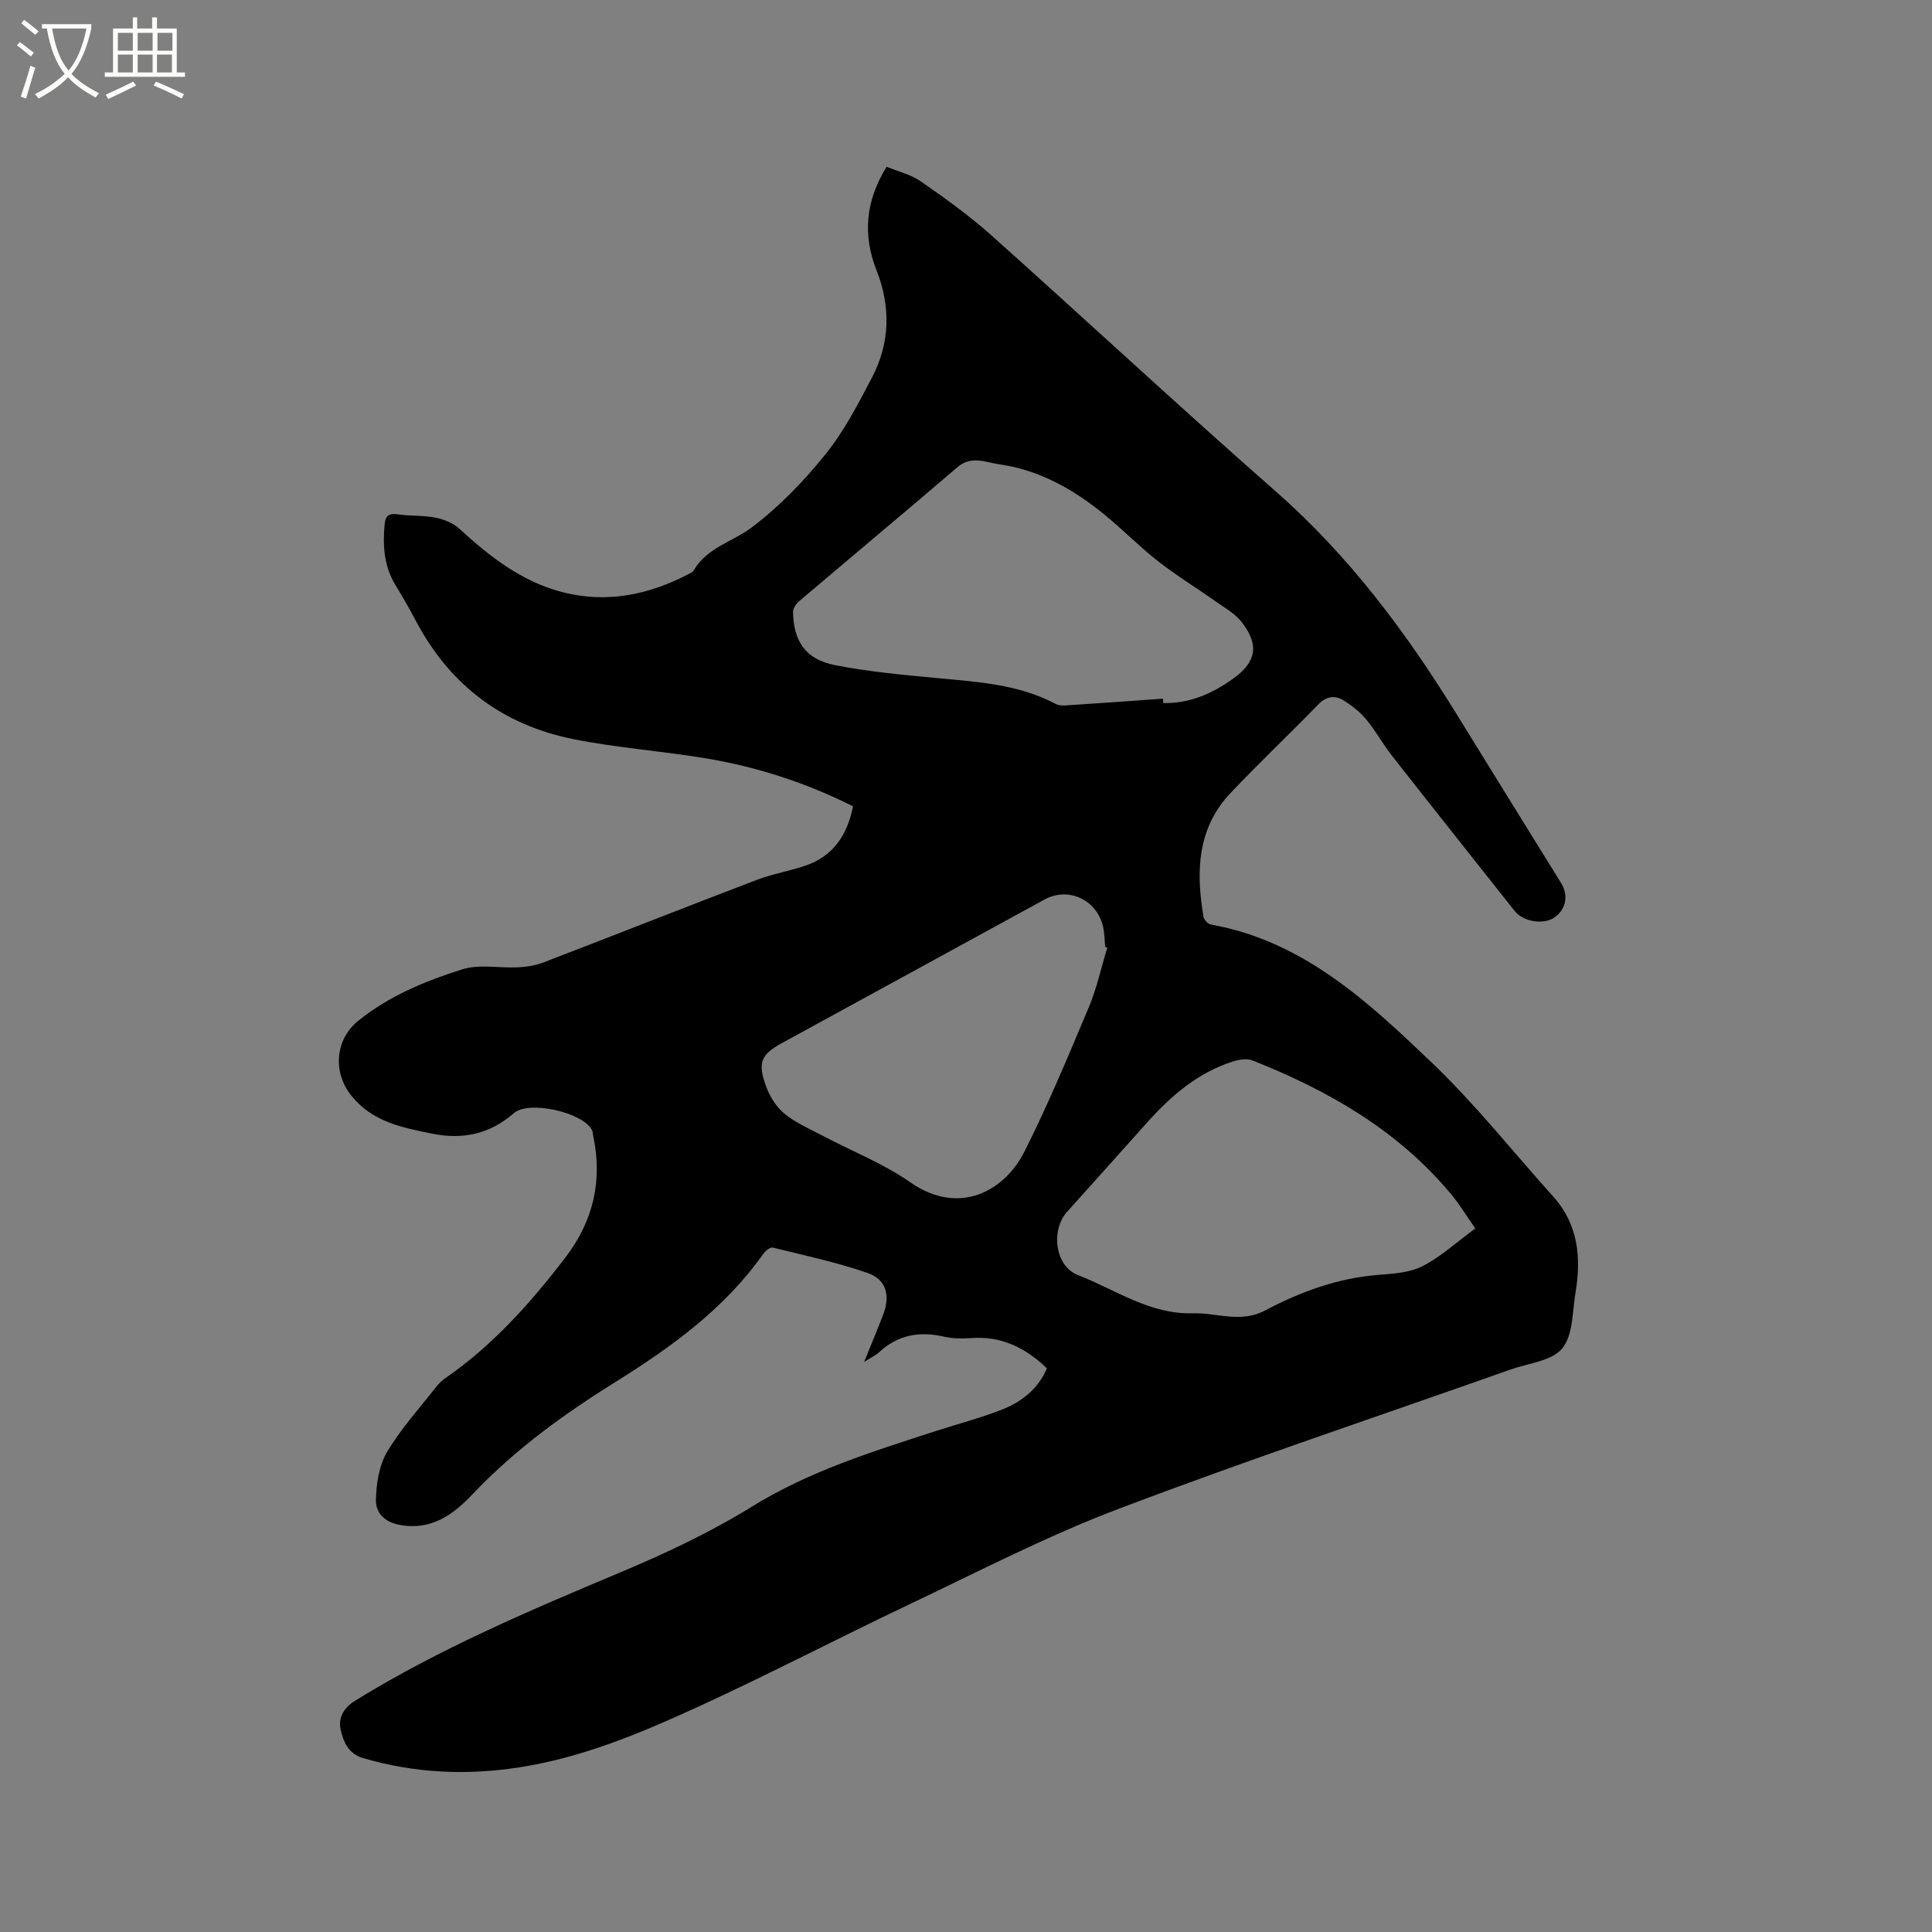 <svg enable-background="new 0 0 400 400" viewBox="0 0 400 400" xmlns="http://www.w3.org/2000/svg"><rect x="0" y="0" width="400" height="400" fill="#808080" stroke="none"/><path d="m6.4 11.7c-1-.8-1.9-1.6-2.9-2.3l.6-.7c.9.7 1.9 1.4 2.9 2.2zm-2.1 8.3c.7-2.1 1.4-4.2 2-6.4.2.1.6.3 1 .4-.7 2.3-1.3 4.4-1.9 6.4zm3-12.8c-1.1-.9-2.1-1.7-2.9-2.4l.6-.7c1 .8 2 1.5 3 2.4zm1.4-1.3v-.9h10.2v.9c-.9 4.2-2.3 7.3-4.1 9.4 1.3 1.4 3.2 2.7 5.7 4-.2.2-.4.5-.7.9-2.5-1.4-4.4-2.7-5.7-4.2-1.4 1.5-3.5 3-6.1 4.4 0 0 0 0-.1-.1-.3-.4-.5-.7-.7-.8 2.7-1.3 4.7-2.8 6.2-4.2-1.8-2.2-3-5.3-3.7-9.4zm9.2 0h-7.1c.6 3.8 1.7 6.7 3.4 8.7 1.7-2 2.9-4.8 3.7-8.7z" fill="#fbfcfa"/><path d="m31.6 3.6h.9v2.3h4.1v9.1h1.7v.9h-16.6v-.9h1.7v-9.1h4.1v-2.3h.9v2.3h3.1v-2.3zm-4 13.3.6.8c-1.9.9-3.8 1.9-5.8 2.8-.2-.3-.3-.6-.5-.9 2-.9 3.9-1.8 5.7-2.7zm-3.2-10.1v3.7h3.1v-3.7zm0 4.5v3.7h3.1v-3.7zm4.1-4.5v3.7h3.1v-3.7zm0 4.5v3.7h3.1v-3.7zm9.1 9.1c-2.1-1.1-4.1-2-5.8-2.7l.5-.8c2.2.9 4.1 1.8 5.8 2.6zm-1.9-13.6h-3.1v3.7h3.1zm-3.2 4.5v3.7h3.1v-3.7z" fill="#fbfcfa"/><path d="m216.75 283.3c-4.57-4.39-9.56-6.73-15.71-6.26-1.89.14-3.87.1-5.7-.32-5.08-1.16-9.53-.3-13.4 3.3-.66.61-1.53 1-3.04 1.96 1.52-3.75 2.78-6.74 3.94-9.76 1.53-3.98.67-7.34-3.24-8.68-6.38-2.19-13.02-3.62-19.59-5.24-.52-.13-1.51.64-1.93 1.24-8.01 11.33-18.91 19.26-30.51 26.49-10.71 6.67-20.92 14.03-29.68 23.28-3.97 4.2-8.51 7.6-15.07 6.42-3.23-.58-5.05-2.54-4.99-5.19.08-3.35.64-7.1 2.3-9.91 2.84-4.8 6.67-9.01 10.13-13.44.58-.74 1.29-1.41 2.06-1.94 9.79-6.79 17.58-15.54 24.76-24.93 5.77-7.55 7.7-15.87 5.74-25.14-.09-.41-.09-.86-.27-1.22-1.86-3.67-13.05-6.21-16.17-3.49-4.95 4.31-10.52 5.53-16.86 4.25-6.26-1.26-12.43-2.43-16.8-7.9-3.85-4.82-3.35-11.58 1.42-15.45 6.38-5.17 13.87-8.24 21.5-10.66 3.58-1.14 7.78-.24 11.69-.44 1.76-.09 3.58-.39 5.22-1.02 14.72-5.65 29.38-11.45 44.11-17.07 3.25-1.24 6.75-1.83 10.05-2.94 5.79-1.96 8.71-6.33 9.9-12.3-9.74-4.89-19.88-8.17-30.46-9.93-9.08-1.51-18.32-2.17-27.34-3.96-14.65-2.91-25.63-11.13-32.67-24.44-1.34-2.53-2.76-5.01-4.25-7.45-2.4-3.92-2.66-8.17-2.26-12.58.16-1.72.82-2.37 2.67-2.1 2.62.38 5.32.2 7.9.7 1.73.34 3.62 1.12 4.9 2.29 6.24 5.71 12.8 10.87 21.13 13.07 9.4 2.49 18.25.6 26.69-3.87.27-.14.57-.34.72-.6 2.75-4.7 8.02-5.9 11.96-8.85 5.69-4.26 10.79-9.57 15.27-15.12 3.88-4.8 6.79-10.45 9.68-15.97 3.73-7.13 3.89-14.63.93-22.15-2.87-7.29-2.34-14.28 2.08-21.45 2.35.97 5.01 1.58 7.09 3.03 5.03 3.5 10.05 7.09 14.61 11.17 19.69 17.59 39.01 35.58 58.85 52.99 15.25 13.39 27.13 29.33 37.67 46.46 7.11 11.55 14.27 23.07 21.4 34.6 1.59 2.56 1.09 5.37-1.24 7.1-2.22 1.65-6.55 1-8.32-1.24-8.49-10.72-17-21.43-25.44-32.19-1.89-2.41-3.36-5.15-5.32-7.5-1.32-1.58-3.04-2.94-4.81-4.01-1.76-1.06-3.51-.74-5.12.92-5.99 6.15-12.22 12.07-18.13 18.29-6.97 7.34-7.2 16.36-5.63 25.65.11.63.93 1.51 1.54 1.62 19.15 3.41 32.64 16.08 45.87 28.72 8.93 8.54 16.65 18.33 24.95 27.53 5.25 5.82 5.87 12.71 4.66 19.98-.66 3.96-.49 8.79-2.75 11.53-2.15 2.6-6.97 3.05-10.65 4.35-27.14 9.6-54.47 18.71-81.37 28.93-14.81 5.62-28.97 12.97-43.31 19.78-14.53 6.9-28.81 14.35-43.42 21.06-11.92 5.47-24.03 10.58-37.17 12.61-10.95 1.7-21.73 1.21-32.39-1.93-3.06-.9-4.05-3.44-4.6-5.89s.64-4.54 3.07-6.03c17.39-10.71 36.08-18.64 54.84-26.52 9.35-3.93 18.64-8.29 27.24-13.61 11.89-7.36 24.94-11.38 38-15.63 4.62-1.5 9.36-2.72 13.87-4.5 4-1.61 7.36-4.2 9.2-8.5zm24.02-138.65c.02.3.05.61.07.91 5.43.12 10.1-1.93 14.42-5.02 4.85-3.46 5.53-7 1.8-11.77-1.37-1.76-3.52-2.94-5.39-4.27-3.96-2.8-8.12-5.34-11.94-8.33-3.91-3.06-7.4-6.66-11.26-9.79-6.33-5.13-13.34-9.08-21.52-10.24-2.83-.4-5.82-1.9-8.72.58-10.86 9.31-21.84 18.46-32.74 27.72-.64.54-1.31 1.5-1.3 2.26.11 6.11 2.63 9.82 8.68 11.01 7.03 1.38 14.21 2.03 21.36 2.7 8.34.78 16.69 1.28 24.31 5.32.6.32 1.42.37 2.12.32 6.71-.43 13.41-.92 20.11-1.4zm64.67 109.69c-1.83-2.62-3.25-4.99-4.99-7.08-11.01-13.23-25.41-21.48-41.14-27.71-1.13-.45-2.73-.19-3.96.19-7.31 2.3-12.89 7.11-17.89 12.71-5.5 6.16-11.02 12.31-16.54 18.45-3.41 3.79-2.49 11.24 2.21 13.07 7.79 3.02 14.9 8.19 23.81 7.93 4.97-.14 9.9 2.1 14.93-.56 7.32-3.86 15.02-6.72 23.42-7.38 3.14-.25 6.56-.45 9.25-1.83 3.8-1.94 7.05-4.96 10.9-7.79zm-76.19-58.13c-.15-.06-.29-.12-.44-.18-.13-1.37-.13-2.77-.42-4.1-1.22-5.62-7.17-8.4-12.1-5.71-18.12 9.9-36.24 19.81-54.35 29.71-4.28 2.34-5.1 3.93-3.46 8.65.76 2.2 2.13 4.51 3.89 5.96 2.4 1.98 5.4 3.24 8.19 4.72 5.98 3.16 12.4 5.67 17.89 9.51 10.17 7.11 19.57 1.77 23.66-6.36 4.89-9.73 9.09-19.81 13.31-29.86 1.66-3.94 2.57-8.21 3.83-12.34z"/></svg>
